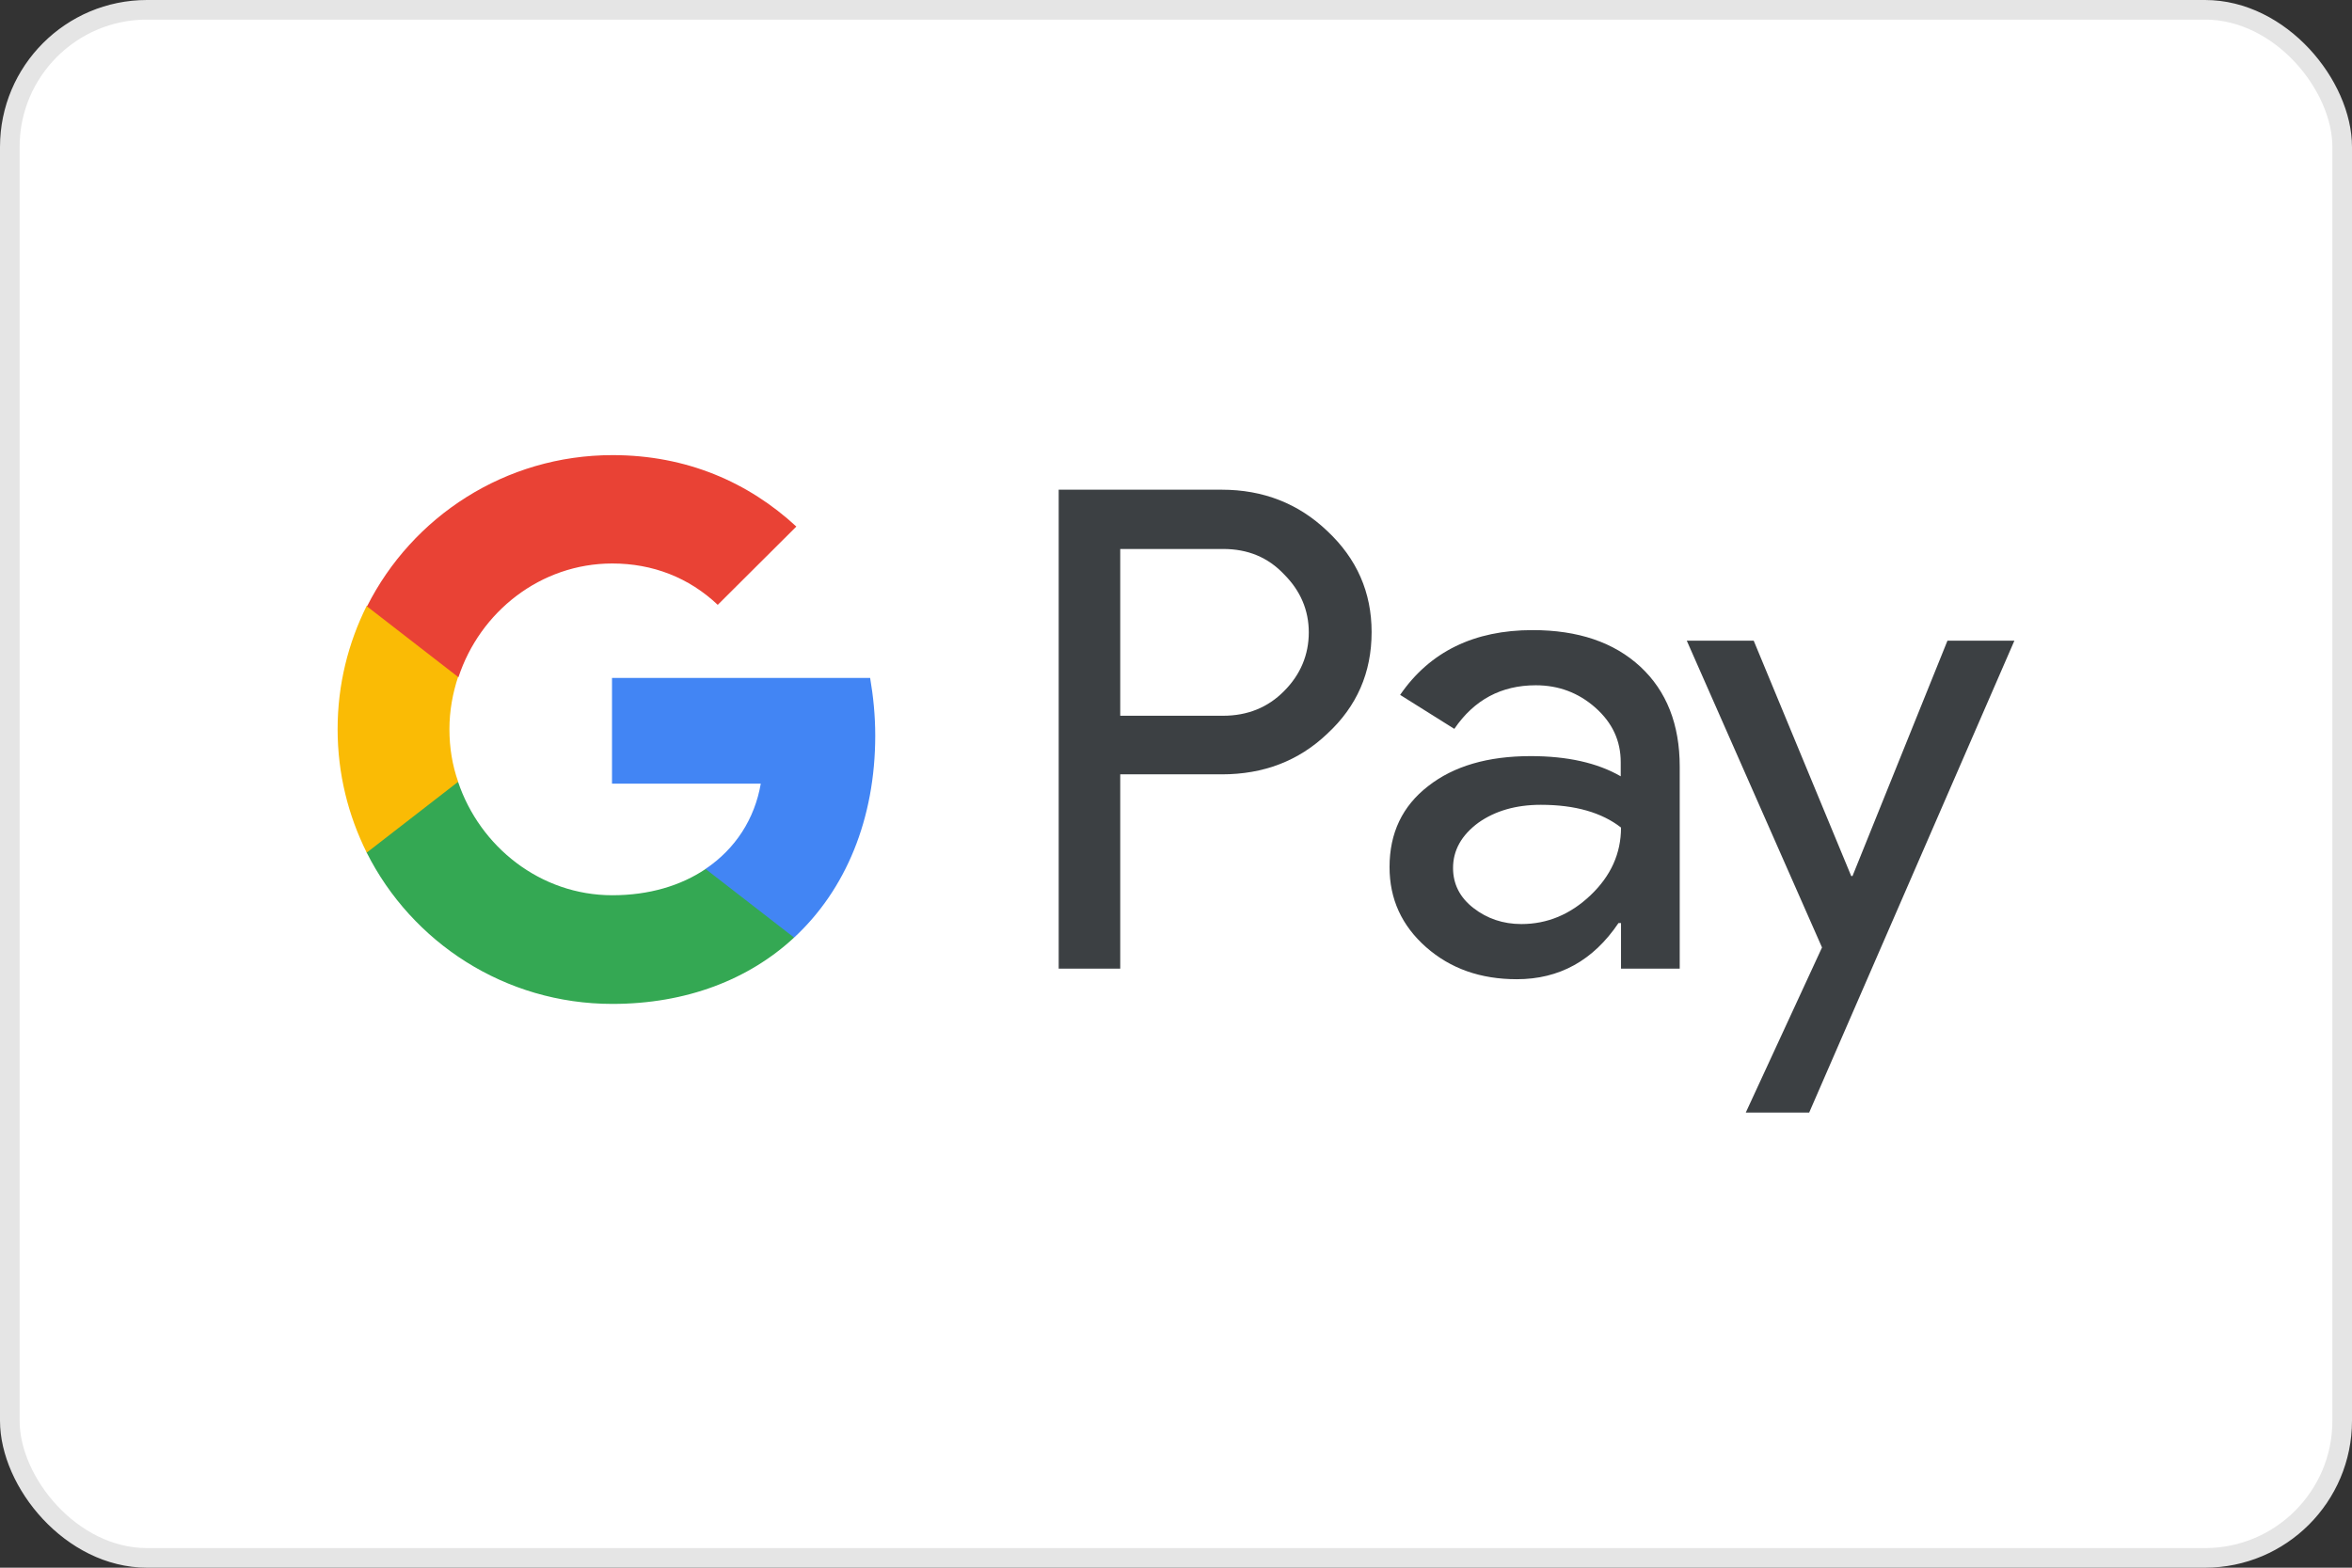 <svg width="24" height="16" viewBox="0 0 24 16" fill="none" xmlns="http://www.w3.org/2000/svg">
<rect x="0" y="0" width="24" height="16" fill="#333333" stroke="none"/>
<rect x="0.1" y="0.1" width="23.8" height="15.8" rx="1.4" fill="white"/>
<rect x="0.1" y="0.1" width="23.8" height="15.8" rx="1.4" stroke="#E5E5E5" stroke-width="0.2"/>
<path d="M11.431 7.907V9.886H10.803V4.998H12.468C12.89 4.998 13.25 5.139 13.544 5.42C13.845 5.702 13.996 6.045 13.996 6.451C13.996 6.866 13.845 7.21 13.544 7.488C13.253 7.766 12.893 7.903 12.468 7.903H11.431V7.907ZM11.431 5.6V7.305H12.481C12.73 7.305 12.939 7.22 13.103 7.053C13.27 6.886 13.355 6.683 13.355 6.454C13.355 6.228 13.27 6.029 13.103 5.862C12.939 5.688 12.733 5.603 12.481 5.603H11.431V5.6Z" fill="#3C4043"/>
<path d="M15.638 6.431C16.103 6.431 16.469 6.555 16.738 6.804C17.006 7.053 17.14 7.393 17.14 7.825V9.886H16.541V9.421H16.515C16.257 9.804 15.91 9.994 15.478 9.994C15.108 9.994 14.801 9.886 14.552 9.667C14.303 9.447 14.179 9.176 14.179 8.849C14.179 8.502 14.31 8.227 14.572 8.024C14.834 7.818 15.184 7.717 15.619 7.717C15.992 7.717 16.299 7.785 16.538 7.923V7.779C16.538 7.56 16.453 7.377 16.28 7.223C16.106 7.069 15.903 6.994 15.671 6.994C15.321 6.994 15.043 7.141 14.84 7.439L14.287 7.092C14.591 6.65 15.043 6.431 15.638 6.431ZM14.827 8.859C14.827 9.022 14.896 9.16 15.036 9.268C15.174 9.375 15.337 9.431 15.524 9.431C15.789 9.431 16.024 9.333 16.23 9.137C16.437 8.94 16.541 8.711 16.541 8.446C16.345 8.293 16.073 8.214 15.723 8.214C15.468 8.214 15.256 8.276 15.085 8.397C14.912 8.525 14.827 8.679 14.827 8.859Z" fill="#3C4043"/>
<path d="M20.555 6.539L18.461 11.355H17.814L18.592 9.67L17.212 6.539H17.895L18.89 8.941H18.903L19.872 6.539H20.555Z" fill="#3C4043"/>
<path d="M8.931 7.507C8.931 7.301 8.911 7.108 8.879 6.919H6.245V7.998H7.763C7.701 8.358 7.505 8.662 7.2 8.868V9.569H8.103C8.63 9.081 8.931 8.358 8.931 7.507Z" fill="#4285F4"/>
<path d="M7.2 8.869C6.948 9.039 6.624 9.137 6.248 9.137C5.515 9.137 4.897 8.643 4.674 7.979H3.742V8.702C4.203 9.618 5.152 10.246 6.248 10.246C7.004 10.246 7.642 9.997 8.103 9.569L7.2 8.869Z" fill="#34A853"/>
<path d="M4.586 7.442C4.586 7.256 4.619 7.076 4.675 6.906V6.183H3.742C3.553 6.562 3.445 6.987 3.445 7.442C3.445 7.897 3.553 8.322 3.742 8.702L4.675 7.979C4.616 7.812 4.586 7.632 4.586 7.442Z" fill="#FABB05"/>
<path d="M6.248 5.751C6.66 5.751 7.03 5.895 7.324 6.173L8.126 5.374C7.638 4.923 7.007 4.645 6.251 4.645C5.155 4.645 4.206 5.273 3.745 6.189L4.678 6.912C4.897 6.245 5.515 5.751 6.248 5.751Z" fill="#E94235"/>
</svg>
